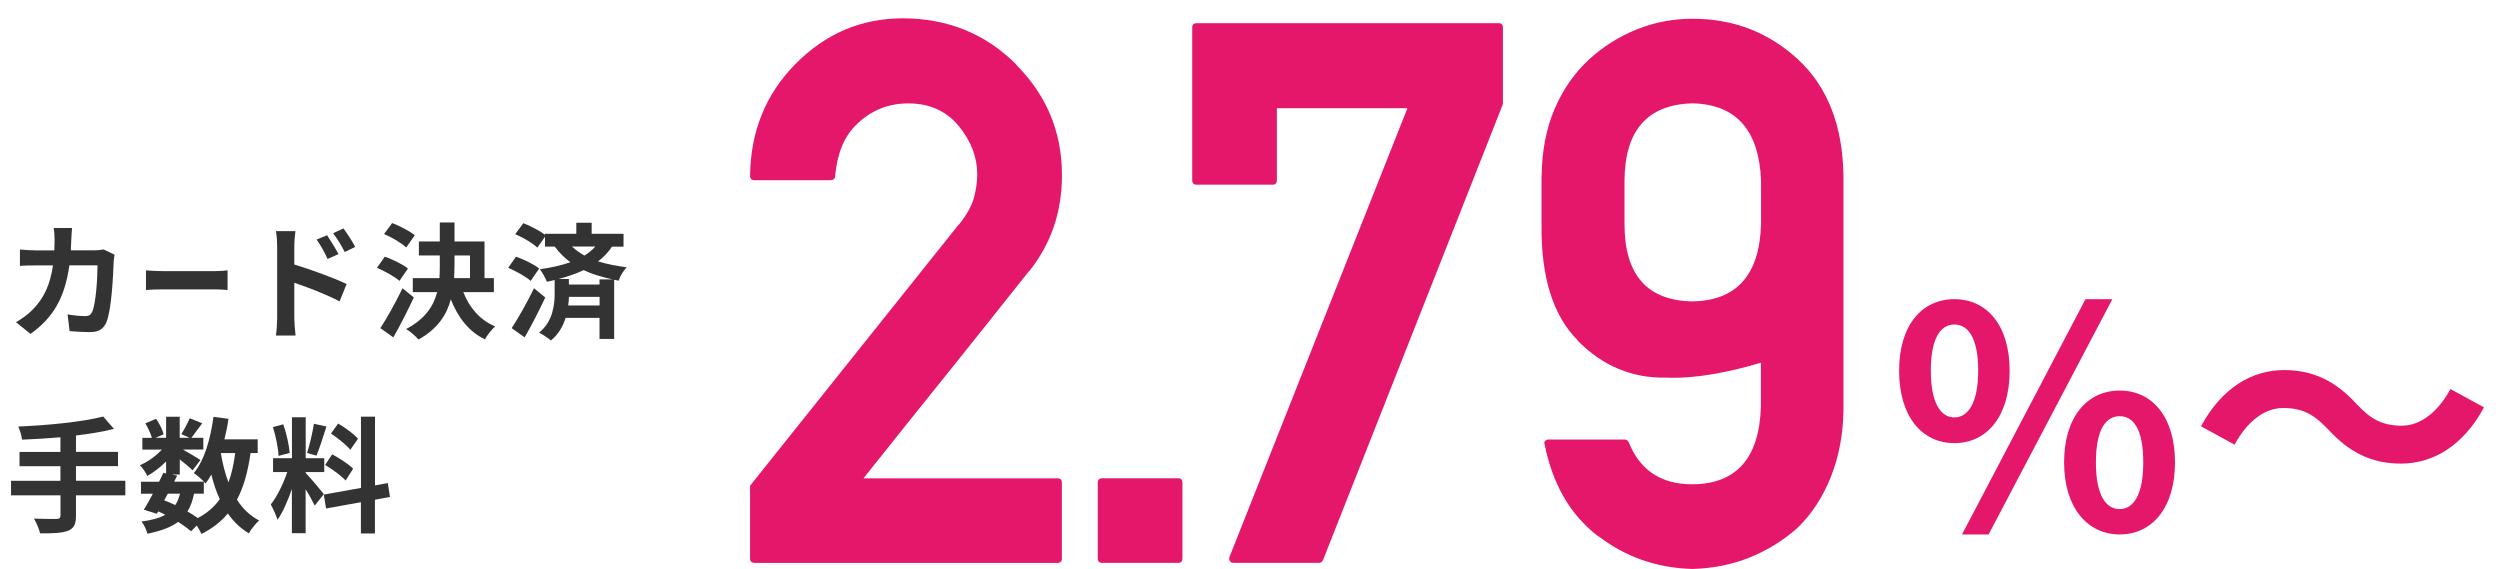 <?xml version="1.0" encoding="UTF-8"?>
<svg id="_レイヤー_7" data-name="レイヤー 7" xmlns="http://www.w3.org/2000/svg" viewBox="0 0 360 82">
  <defs>
    <style>
      .cls-1 {
        fill: #e5176b;
      }

      .cls-2 {
        fill: #333;
      }
    </style>
  </defs>
  <g>
    <path class="cls-2" d="M10.27,34.43c-.02.56-.04,1.1-.07,1.62h3.38c.45,0,.92-.05,1.35-.13l1.57.76c-.05.29-.13.76-.13.95-.07,1.94-.29,6.97-1.06,8.8-.4.92-1.08,1.39-2.32,1.39-1.03,0-2.11-.07-2.97-.14l-.29-2.41c.88.16,1.82.25,2.52.25.58,0,.83-.2,1.03-.63.52-1.13.76-4.74.76-6.68h-4.05c-.67,4.75-2.38,7.58-5.6,9.87l-2.09-1.69c.74-.41,1.64-1.03,2.36-1.76,1.67-1.66,2.57-3.67,2.97-6.41h-2.38c-.61,0-1.6,0-2.38.07v-2.36c.76.07,1.69.13,2.38.13h2.57c.02-.5.04-1.03.04-1.57,0-.4-.05-1.22-.13-1.66h2.65c-.05.41-.09,1.17-.11,1.6Z"/>
    <path class="cls-2" d="M23.34,39.04h7.74c.68,0,1.31-.07,1.69-.11v2.83c-.35-.02-1.08-.09-1.69-.09h-7.74c-.82,0-1.79.04-2.32.09v-2.83c.52.05,1.57.11,2.32.11Z"/>
    <path class="cls-2" d="M39.91,35.46c0-.65-.05-1.53-.18-2.18h2.81c-.07.63-.16,1.42-.16,2.18v2.63c2.4.72,5.87,2,7.53,2.81l-1.01,2.5c-1.87-.99-4.57-2.03-6.52-2.68v5.1c0,.5.09,1.76.18,2.5h-2.83c.11-.7.18-1.8.18-2.5v-10.35ZM48.74,36.59l-1.57.7c-.52-1.13-.92-1.85-1.58-2.79l1.51-.63c.5.76,1.22,1.91,1.64,2.72ZM51.15,35.55l-1.51.74c-.58-1.13-1.01-1.8-1.67-2.7l1.49-.7c.52.72,1.28,1.85,1.69,2.67Z"/>
    <path class="cls-2" d="M57.52,40.45c-.68-.61-2.11-1.4-3.24-1.89l1.13-1.6c1.12.4,2.61,1.1,3.33,1.71l-1.22,1.78ZM59.59,42.84c-.9,1.91-1.94,3.98-2.95,5.74l-1.87-1.33c.9-1.37,2.18-3.64,3.19-5.74l1.64,1.33ZM58.49,35.64c-.65-.63-2.05-1.46-3.19-1.94l1.17-1.58c1.1.41,2.54,1.17,3.26,1.76l-1.24,1.76ZM66.72,42.07c.86,2.21,2.39,4.03,4.59,4.93-.5.43-1.17,1.28-1.49,1.87-2.34-1.15-3.87-3.15-4.9-5.76-.59,2.21-1.91,4.27-4.66,5.78-.38-.45-1.21-1.19-1.78-1.51,2.74-1.44,3.94-3.29,4.47-5.31h-3.51v-2.02h3.84c.04-.59.05-1.19.05-1.78v-1.48h-3.01v-2.02h3.01v-2.74h2.12v2.74h4.32v5.28h1.35v2.02h-4.39ZM65.44,38.29c0,.59-.02,1.17-.05,1.76h2.29v-3.26h-2.23v1.5Z"/>
    <path class="cls-2" d="M76.42,40.45c-.68-.61-2.11-1.4-3.24-1.89l1.13-1.6c1.12.4,2.61,1.1,3.33,1.71l-1.22,1.78ZM78.52,42.84c-.9,1.91-1.96,3.98-2.97,5.74l-1.87-1.33c.9-1.37,2.2-3.64,3.22-5.74l1.62,1.33ZM88.14,35.5c-.54.83-1.22,1.53-2.02,2.14,1.28.4,2.65.65,4.12.85-.47.49-.95,1.26-1.15,1.93l-.65-.13v8.52h-2.11v-3.04h-4.88c-.38,1.19-1.01,2.36-2.12,3.26-.38-.32-1.19-.9-1.71-1.13,2.02-1.58,2.25-4.09,2.25-5.62v-1.96c-.36.09-.74.18-1.12.25-.18-.49-.68-1.39-1.01-1.8,1.57-.22,3.08-.54,4.39-1.01-.81-.61-1.57-1.33-2.25-2.25h-1.4v-1.42l-1.1,1.57c-.65-.63-2.05-1.46-3.19-1.94l1.17-1.58c1.03.4,2.36,1.08,3.11,1.66v-.13h4.52v-1.6h2.21v1.6h4.59v1.85h-1.67ZM88.21,40.23c-1.48-.32-2.88-.72-4.16-1.33-1.12.52-2.34.94-3.64,1.28h1.51v.79h4.41v-.74h1.87ZM86.34,43.99v-1.24h-4.41c-.02.38-.04.81-.11,1.24h4.52ZM82.36,35.5c.58.52,1.17.95,1.8,1.3.61-.38,1.13-.81,1.57-1.3h-3.37Z"/>
    <path class="cls-2" d="M18.05,71.33h-7.11v2.93c0,1.28-.32,1.84-1.17,2.18-.86.32-2.16.38-4,.36-.13-.61-.54-1.55-.88-2.12,1.33.05,2.84.05,3.24.05.41-.02.58-.14.58-.5v-2.9H1.59v-2.09h7.11v-2.11H2.81v-2.05h5.89v-2.11c-1.87.16-3.76.27-5.53.34-.05-.56-.32-1.42-.54-1.89,4.34-.18,9.27-.67,12.23-1.44l1.55,1.78c-1.6.41-3.49.72-5.47.95v2.36h6.05v2.05h-6.05v2.11h7.11v2.09Z"/>
    <path class="cls-2" d="M36.08,65.24c-.38,2.67-.99,4.9-1.96,6.72.83,1.28,1.87,2.3,3.19,2.99-.49.43-1.15,1.26-1.48,1.85-1.22-.74-2.21-1.69-3.02-2.86-.99,1.19-2.23,2.16-3.8,2.95-.13-.31-.4-.79-.68-1.22l-.81.83c-.49-.41-1.13-.88-1.87-1.35-1.06.79-2.5,1.31-4.43,1.71-.13-.61-.5-1.33-.85-1.76,1.46-.2,2.57-.49,3.42-.97-.32-.18-.67-.34-1.01-.49l-.2.34-1.87-.58c.4-.63.85-1.44,1.3-2.3h-1.71v-1.73h2.61c.22-.45.43-.88.61-1.28l.4.09v-1.73c-.83.83-1.8,1.58-2.7,2.09-.23-.47-.68-1.17-1.08-1.55,1.1-.45,2.3-1.31,3.17-2.25h-2.81v-1.69h1.37c-.16-.61-.56-1.44-.94-2.09l1.55-.65c.47.68.94,1.6,1.08,2.23l-1.15.5h1.51v-3.03h1.96v3.03h1.42l-1.19-.52c.41-.65.92-1.6,1.21-2.29l1.8.72c-.56.77-1.12,1.53-1.55,2.09h1.71v1.69h-2.95c.86.49,2.14,1.24,2.54,1.51l-1.13,1.48c-.4-.38-1.15-1.01-1.85-1.57v2.18h-1.15l.77.16-.43.87h4.29c-.41-.42-1.06-.97-1.46-1.24,1.53-1.84,2.4-4.9,2.83-8.1l2.16.29c-.14,1.01-.34,2-.58,2.95h4.79v1.98h-1.01ZM23.66,72.05c.54.22,1.06.43,1.58.68.29-.45.52-.99.68-1.64h-1.75l-.52.95ZM27.94,71.09c-.2,1.01-.5,1.85-.95,2.56.56.32,1.08.65,1.49.95,1.33-.7,2.38-1.6,3.17-2.72-.5-1.06-.9-2.25-1.22-3.55-.25.47-.54.9-.83,1.3-.07-.07-.14-.16-.25-.27v1.73h-1.4ZM31.8,65.24c.25,1.51.61,2.94,1.1,4.23.45-1.22.77-2.65.97-4.23h-2.07Z"/>
    <path class="cls-2" d="M45.31,72.8c-.27-.58-.77-1.51-1.3-2.34v6.32h-1.98v-6.36c-.58,1.67-1.3,3.35-2.07,4.43-.18-.65-.65-1.62-.97-2.21.9-1.1,1.82-3.02,2.38-4.66h-2.05v-2h2.72v-5.89h1.98v5.89h2.67v2h-2.67v.13c.52.52,2.23,2.54,2.61,3.04l-1.31,1.66ZM40.11,65.66c-.04-1.12-.4-2.86-.81-4.16l1.49-.4c.47,1.3.83,3.01.92,4.12l-1.6.43ZM47.01,61.41c-.47,1.44-.99,3.15-1.44,4.2l-1.35-.38c.36-1.13.79-2.95.99-4.21l1.8.4ZM53.99,71.96v4.86h-2.02v-4.5l-5.02.9-.32-2,5.35-.96v-10.26h2.02v9.9l1.84-.34.32,2-2.16.4ZM47.83,65.42c1.04.56,2.38,1.42,3.02,2.07l-1.08,1.71c-.59-.67-1.91-1.62-2.95-2.25l1.01-1.53ZM50.45,64.77c-.56-.7-1.8-1.67-2.79-2.34l1.03-1.44c1.01.59,2.29,1.51,2.86,2.18l-1.1,1.6Z"/>
  </g>
  <g>
    <path class="cls-1" d="M108.65,81.05c-.43,0-.64-.21-.64-.64v-10.47l30.08-37.65v.05c1.11-1.4,1.83-2.68,2.15-3.84.32-1.16.48-2.3.48-3.41,0-2.47-.9-4.8-2.69-6.98-1.79-2.15-4.21-3.22-7.25-3.22-2.79,0-5.21.95-7.25,2.85-1,.93-1.76,2.03-2.28,3.3-.52,1.27-.85,2.71-.99,4.32,0,.18-.06.32-.19.43-.13.11-.28.16-.46.16h-10.96c-.43,0-.64-.21-.64-.64.07-6.37,2.24-11.73,6.5-16.06,4.33-4.4,9.49-6.61,15.47-6.61,6.48,0,11.94,2.22,16.38,6.66h-.05c4.4,4.4,6.61,9.7,6.61,15.9,0,2.69-.39,5.17-1.18,7.47-.79,2.29-1.97,4.42-3.54,6.39v-.05c-2.04,2.58-4.05,5.1-6.02,7.57-1.97,2.47-3.94,4.93-5.91,7.39-1.97,2.45-3.94,4.91-5.91,7.36-1.97,2.45-3.97,4.97-6.02,7.55h27.93c.43,0,.64.21.64.64v10.9c0,.43-.21.64-.64.64h-43.61Z"/>
    <path class="cls-1" d="M158.72,81.05c-.43,0-.64-.21-.64-.64v-10.9c0-.43.21-.64.64-.64h10.96c.39,0,.59.21.59.64v10.9c0,.43-.2.64-.59.64h-10.96Z"/>
    <path class="cls-1" d="M172.32,26.59c-.43,0-.64-.21-.64-.64V3.98c0-.43.21-.64.64-.64h43.51c.39,0,.59.21.59.64v11.01l-25.89,65.63c-.14.29-.34.43-.59.43h-12.3c-.25,0-.43-.09-.54-.27-.11-.18-.13-.38-.05-.59l25.62-64.61h-18.8v10.37c0,.43-.2.64-.59.64h-10.96Z"/>
    <path class="cls-1" d="M222,25.3c.04-3.54.64-6.72,1.83-9.53,1.18-2.81,2.85-5.22,5-7.22,2.04-1.86,4.33-3.3,6.88-4.32,2.54-1.02,5.21-1.53,8-1.53,5.91,0,10.97,1.95,15.2,5.85,4.26,3.94,6.45,9.54,6.55,16.81v33.84c-.07,3.47-.68,6.64-1.83,9.51-1.15,2.87-2.72,5.28-4.73,7.25-2.04,1.83-4.34,3.26-6.9,4.3-2.56,1.04-5.33,1.59-8.3,1.67-5.12-.14-9.63-1.72-13.54-4.73v.05c-2.04-1.58-3.7-3.46-4.97-5.67-1.27-2.2-2.19-4.74-2.77-7.6-.07-.18-.05-.34.08-.48.12-.14.3-.21.51-.21h10.96c.25,0,.45.14.59.43,1.61,4.01,4.65,6.02,9.13,6.02,6.34-.04,9.63-3.74,9.88-11.12v-6.39c-2.36.72-4.71,1.27-7.04,1.67-2.33.39-4.51.56-6.55.48-4.94.11-9.22-1.68-12.84-5.37h.05c-3.54-3.54-5.28-9.08-5.21-16.6v-7.09ZM233.93,32.28c0,7.3,3.26,11.01,9.78,11.12,6.37-.11,9.67-3.81,9.88-11.12v-6.28c-.29-7.27-3.58-10.97-9.88-11.12-6.48.18-9.74,3.89-9.78,11.12v6.28Z"/>
    <path class="cls-1" d="M273.47,53.38c0-6.56,3.3-10.3,7.96-10.3s7.96,3.74,7.96,10.3-3.26,10.43-7.96,10.43-7.96-3.87-7.96-10.43ZM284.86,53.38c0-4.8-1.5-6.65-3.43-6.65s-3.39,1.85-3.39,6.65,1.5,6.73,3.39,6.73,3.43-1.94,3.43-6.73ZM300.31,43.08h3.87l-17.82,33.88h-3.83l17.78-33.88ZM297.23,66.58c0-6.56,3.34-10.34,8.01-10.34s7.96,3.78,7.96,10.34-3.3,10.38-7.96,10.38-8.01-3.87-8.01-10.38ZM308.63,66.58c0-4.84-1.45-6.65-3.39-6.65s-3.43,1.8-3.43,6.65,1.5,6.73,3.43,6.73,3.39-1.98,3.39-6.73Z"/>
    <path class="cls-1" d="M328.78,58.75c-2.82,0-5.33,2.16-7,5.28l-4.84-2.64c2.95-5.46,7.26-8.1,11.97-8.1,4.18,0,7.39,1.58,10.39,4.84,1.89,2.02,3.52,3.17,6.56,3.17,2.82,0,5.33-2.16,7-5.28l4.84,2.64c-2.95,5.46-7.26,8.1-11.97,8.1-4.18,0-7.39-1.58-10.39-4.84-1.89-1.98-3.48-3.17-6.56-3.17Z"/>
  </g>
</svg>